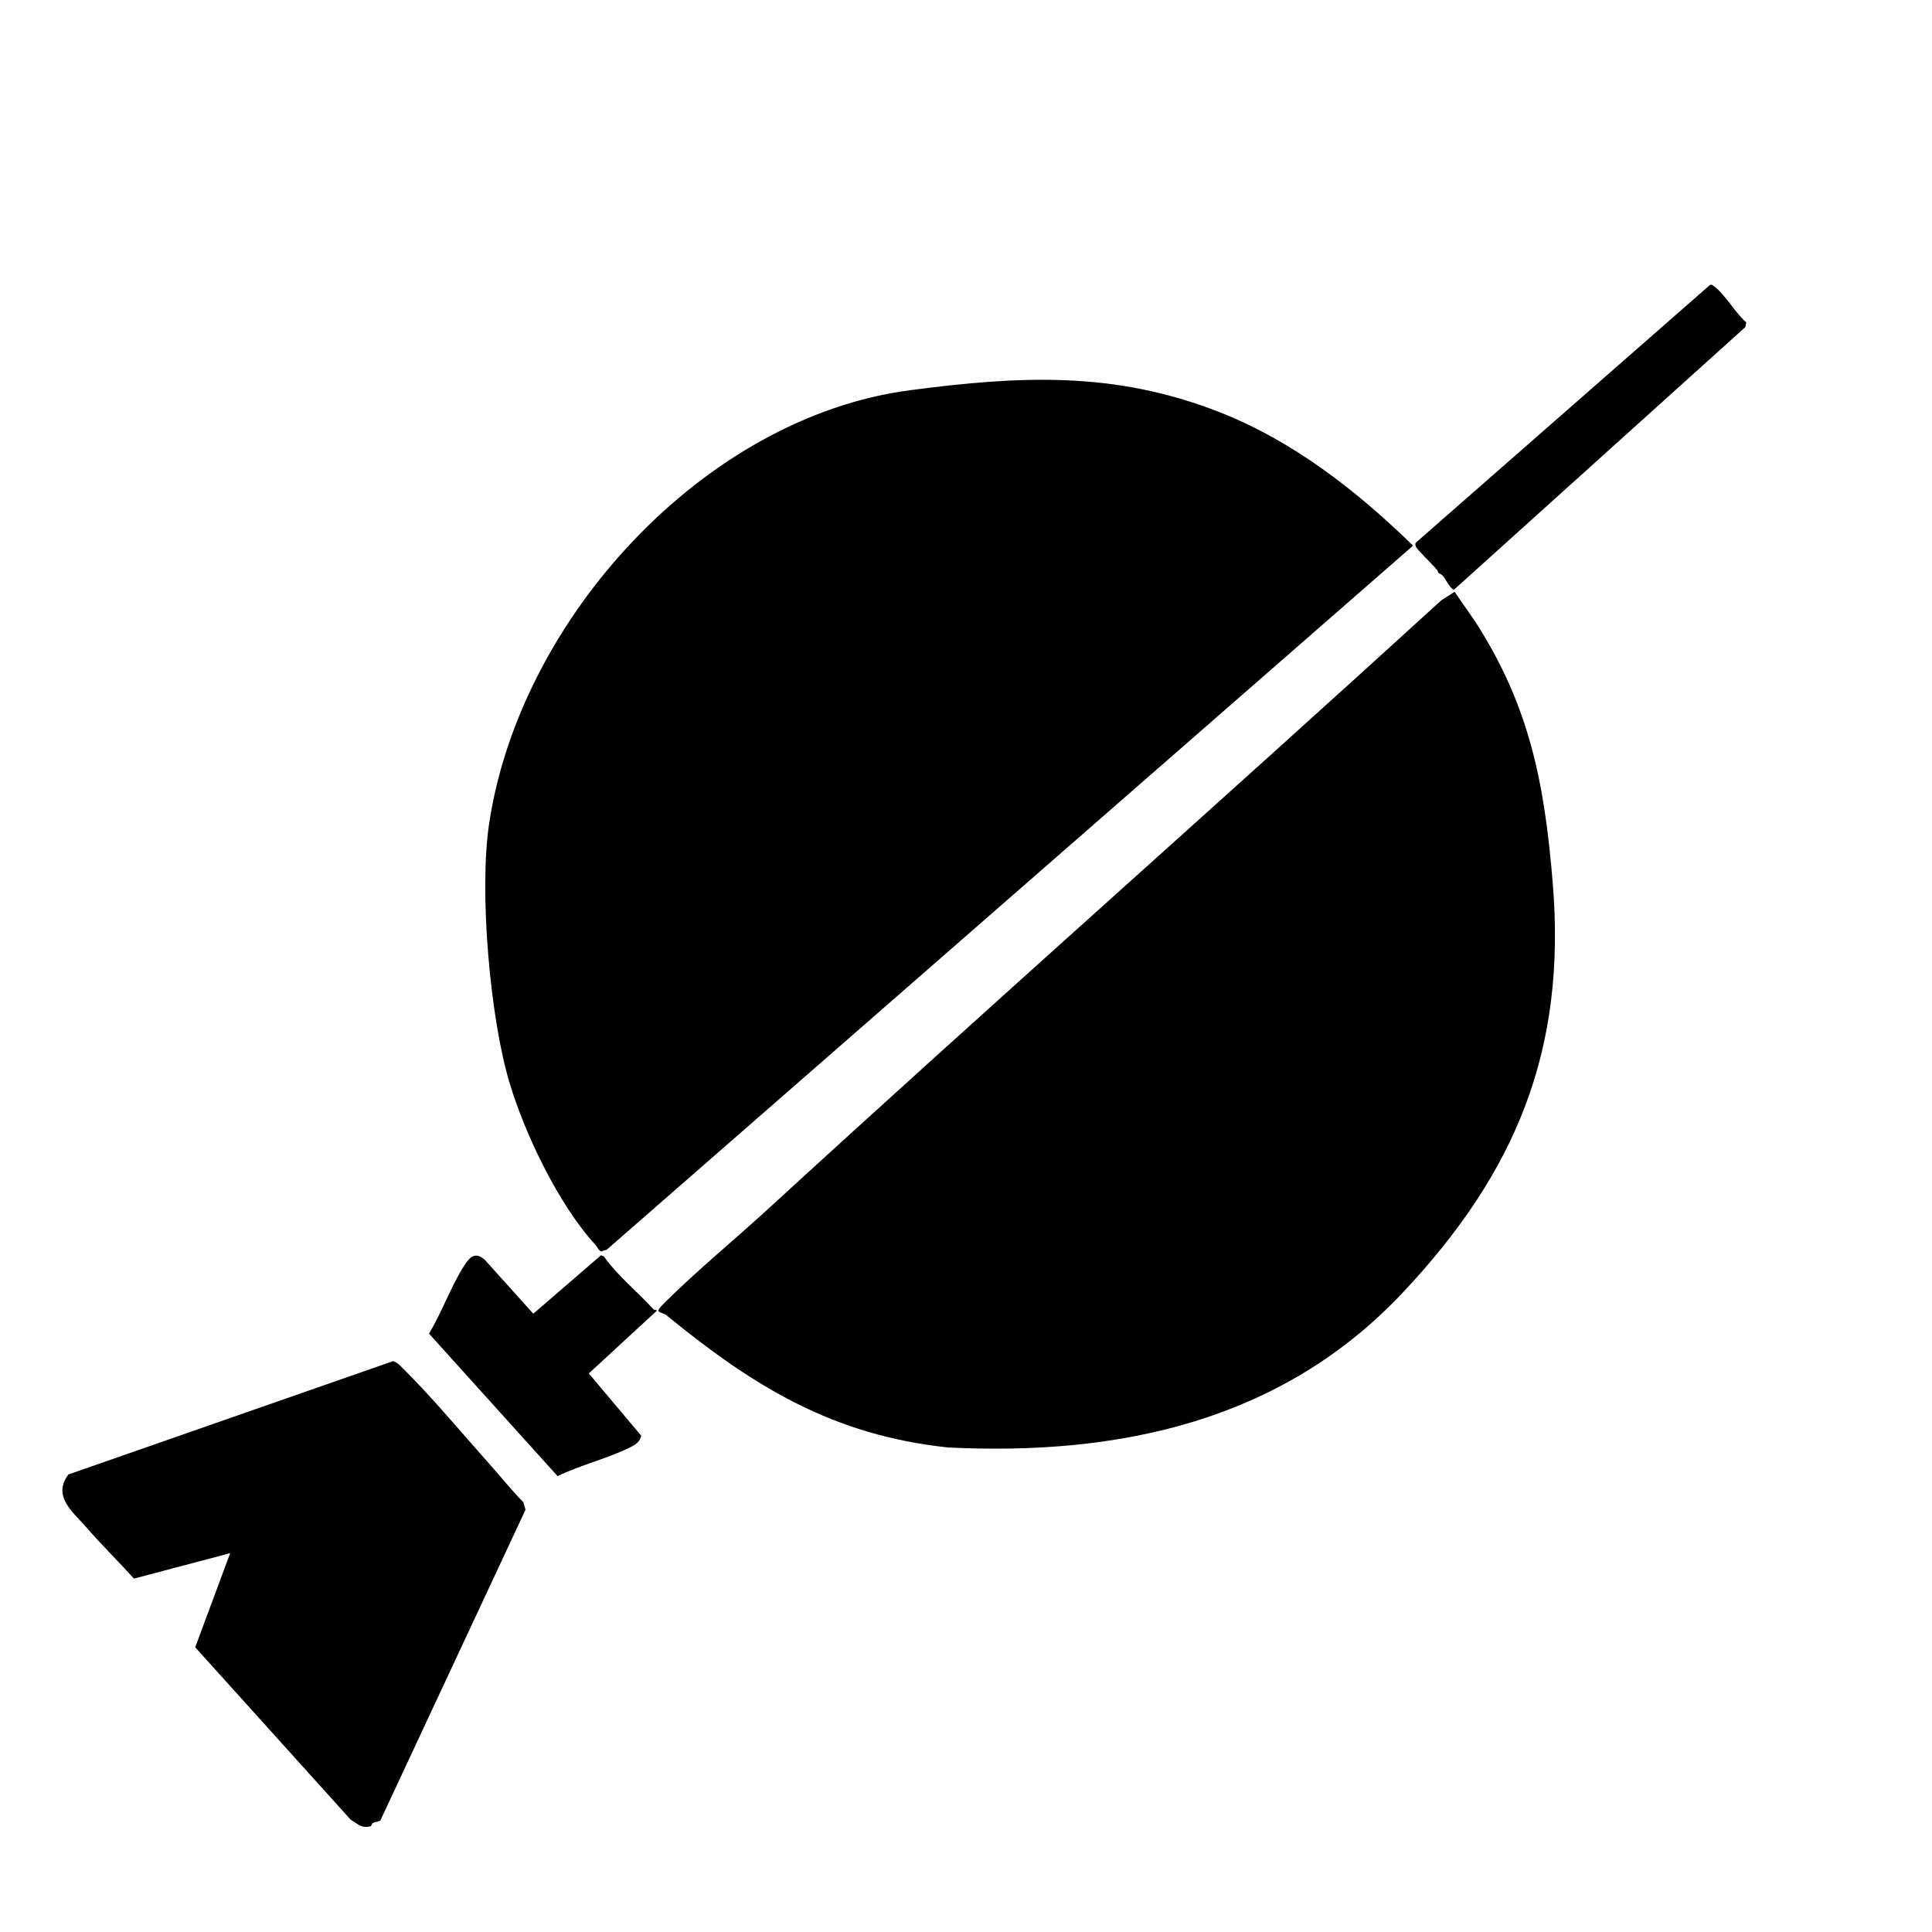<?xml version="1.0" encoding="UTF-8"?>
<svg xmlns="http://www.w3.org/2000/svg" viewBox="0 0 384 384">
  <path d="M118.34,247.41c-7.23-7.84-14-21.96-17.07-32.21-3.85-12.81-6.1-37.95-4.04-51.58,6.1-40.49,42.53-80.68,83.71-86.07,21.81-2.86,40.47-3.82,61.3,4.31,14.74,5.75,27.4,15.67,38.62,26.59L120.58,248.4l-1.08.32c-.52-.14-.79-.91-1.16-1.31Z"/>
  <path d="M289.12,117.64l4.1,5.91c10.82,16.8,13.77,32.15,15.4,51.97,2.74,33.22-7.31,57.51-29.85,81.44-24.07,25.56-56.36,32.4-90.29,30.74-22.93-2.42-38.67-12.1-55.93-26.21-1.14-.93-2.69-.32-.76-2.26,6.4-6.42,14.1-12.73,20.83-18.9,44.32-40.65,89.43-80.47,133.86-121.02l2.62-1.68Z"/>
  <path d="M75.65,361.79c-.44.35-1.01.28-1.48.5-.28.13-.28.64-.56.71-1.89.44-2.39-.48-3.87-1.28l-30.94-34.31,6.95-18.71-19.12,5.06c-3.14-3.46-6.51-6.78-9.58-10.31-2.65-3.04-6.68-6.09-3.45-10.39l64.52-22.52c.64.18,1.12.59,1.57,1.04,5.93,5.81,12.36,13.55,17.99,19.86,2.12,2.38,4.11,4.88,6.35,7.15l.42,1.48-28.82,61.71Z"/>
  <path d="M129.9,260.24c.2.22.72.03.6.32l-13.47,12.42,10.41,12.37c-.24,1.21-1.06,1.75-2.09,2.27-4.48,2.25-9.96,3.55-14.53,5.77l-25.55-28.32c2.51-4.16,4.41-9.48,6.98-13.5,1.15-1.8,2.25-2.85,4.15-1.13l9.6,10.67,13.45-11.61.56.2c2.81,3.96,6.64,6.98,9.9,10.56Z"/>
  <path d="M285.84,113.81c-.14-.21.33.08-.65-1.04-.77-.88-3.55-3.52-3.77-4.14-.14-.42-.22-.59.17-.93l58.16-50.96c.44-.35.61-.04.95.19,2.04,1.4,4.32,5.44,6.39,7.14l-.19.94-57.96,52.24c-1.02-.69-1.42-1.89-2.12-2.76-.31-.39-.88-.53-.99-.68Z"/>
</svg>
